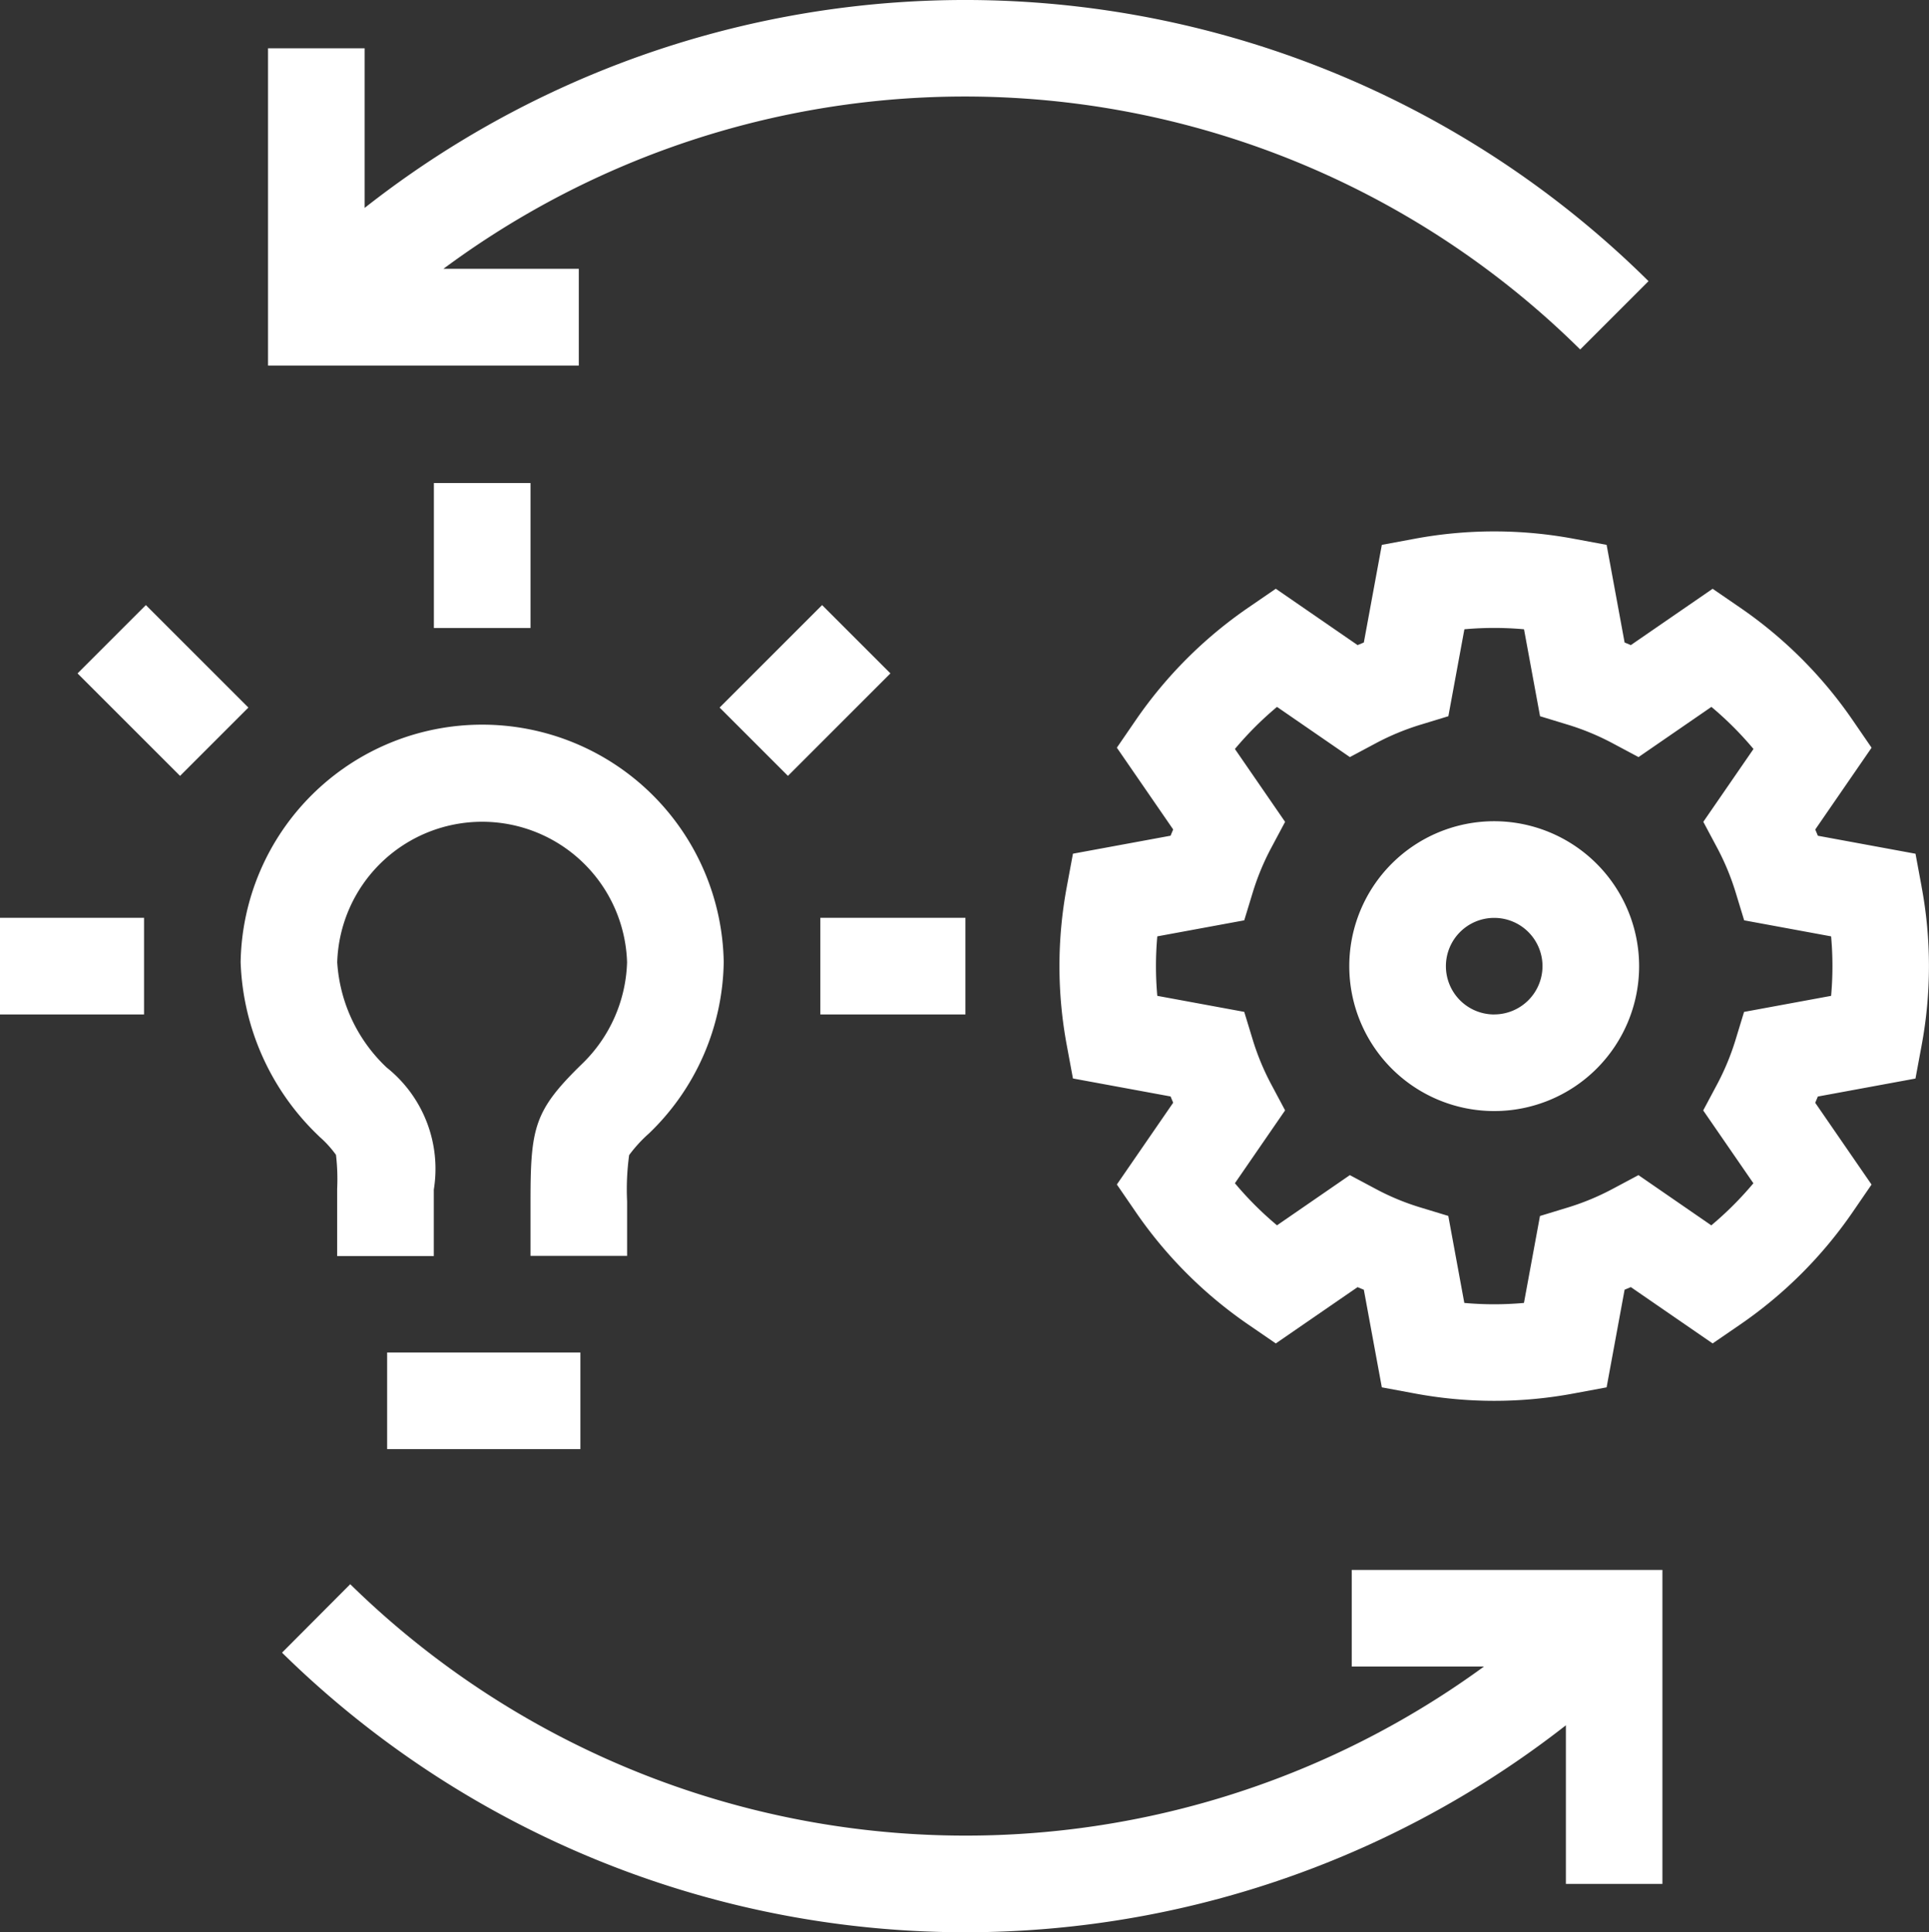 <svg xmlns="http://www.w3.org/2000/svg" width="55" height="55.095" viewBox="0 0 55 55.095">
  <rect x="0" y="0" width="55" height="55.095" fill="#333333" stroke="none"/>
  <g id="Group_39317" data-name="Group 39317" transform="translate(-310 -814)">
    <g id="Group_39283" data-name="Group 39283">
      <rect id="Rectangle_153732" data-name="Rectangle 153732" width="55" height="55" transform="translate(310 814)" fill="#383838" opacity="0"/>
      <g id="ideation-lightbulb-gear" transform="translate(293.926 798.001)">
        <g id="Icon_x5F_contour" transform="translate(16.074 15.999)">
          <path id="Path_74183" data-name="Path 74183" d="M58.677,39.415a4.132,4.132,0,1,0,4.132,4.132A4.137,4.137,0,0,0,58.677,39.415Zm0,5.51a1.377,1.377,0,1,1,1.377-1.377A1.379,1.379,0,0,1,58.677,44.924Zm12.185-3.651-.173-.932-2.784-.513c-.024-.059-.049-.119-.074-.178l1.606-2.332-.536-.781a12.4,12.4,0,0,0-3.215-3.215l-.781-.536-2.332,1.606-.178-.074-.513-2.784-.931-.173a12.369,12.369,0,0,0-4.547,0l-.931.173-.513,2.784-.178.074L52.45,32.786l-.781.536a12.407,12.407,0,0,0-3.215,3.215l-.536.781,1.606,2.332c-.025.059-.05.118-.074.178l-2.784.513-.173.931a12.312,12.312,0,0,0,0,4.547l.173.931,2.784.513c.024.059.049.119.074.178l-1.606,2.332.536.781a12.4,12.4,0,0,0,3.215,3.215l.781.536L54.781,52.7l.179.074.513,2.783.931.173a12.312,12.312,0,0,0,4.547,0l.931-.173.513-2.784.178-.074,2.332,1.606.781-.536A12.412,12.412,0,0,0,68.9,50.556l.536-.781-1.606-2.332q.038-.088.074-.178l2.784-.513.173-.932a12.328,12.328,0,0,0,0-4.547ZM68.28,44.395l-2.479.457-.244.8a7.167,7.167,0,0,1-.527,1.27l-.394.739,1.431,2.077a9.62,9.62,0,0,1-1.2,1.2L62.79,49.506l-.739.394a7.143,7.143,0,0,1-1.269.527l-.8.244-.457,2.479a9.421,9.421,0,0,1-1.7,0l-.457-2.481-.8-.243A6.969,6.969,0,0,1,55.3,49.9l-.739-.394-2.077,1.431a9.64,9.64,0,0,1-1.2-1.2l1.431-2.078-.394-.739a7.143,7.143,0,0,1-.527-1.269l-.244-.8-2.479-.457q-.038-.426-.038-.848t.038-.848l2.479-.457.244-.8a7.143,7.143,0,0,1,.527-1.269l.394-.739-1.431-2.078a9.619,9.619,0,0,1,1.2-1.2l2.078,1.431.739-.394a7.146,7.146,0,0,1,1.269-.527l.8-.244.457-2.479a9.421,9.421,0,0,1,1.7,0l.457,2.479.8.244a7.143,7.143,0,0,1,1.269.527l.739.394,2.078-1.431a9.64,9.64,0,0,1,1.2,1.2l-1.431,2.077.394.739a7.157,7.157,0,0,1,.527,1.27l.244.8,2.479.457q.038.426.038.848t-.038.848ZM25.173,48.4a7.175,7.175,0,0,1-2.238-4.968,6.888,6.888,0,0,1,13.774,0,6.911,6.911,0,0,1-2.131,4.885,4,4,0,0,0-.566.618,7.178,7.178,0,0,0-.058,1.317v1.555H31.2V50.256c0-2.11.107-2.591,1.453-3.906a4.2,4.2,0,0,0,1.3-2.914,4.134,4.134,0,0,0-8.264,0,4.508,4.508,0,0,0,1.408,3,3.694,3.694,0,0,1,1.346,3.483v1.894H25.687V49.9a6.058,6.058,0,0,0-.033-.971,3.055,3.055,0,0,0-.483-.528ZM43.6,44.924H39.464V42.169H43.6ZM28.445,33.906V29.773H31.2v4.133ZM16.074,42.169h4.107v2.755H16.074V42.169Zm16.5-15.746H23.716V17.376H26.47v4.552a27.687,27.687,0,0,1,36.607,2.088l-1.948,1.948a24.948,24.948,0,0,0-32.412-2.3h3.86v2.755Zm22.038,34.34h8.861v8.953H60.721V65.193a27.792,27.792,0,0,1-36.606-2.071L26.06,61.17a25.06,25.06,0,0,0,32.325,2.348h-3.77V60.764Zm-27.5-6.2h5.51v2.755h-5.51ZM23.156,36.174l-1.948,1.948L18.285,35.2l1.948-1.948ZM41.462,35.2l-2.922,2.922-1.948-1.948,2.922-2.922Z" transform="translate(-16.074 -15.999)" fill="#fff"/>
        </g>
      </g>
    </g>
  </g>
</svg>

